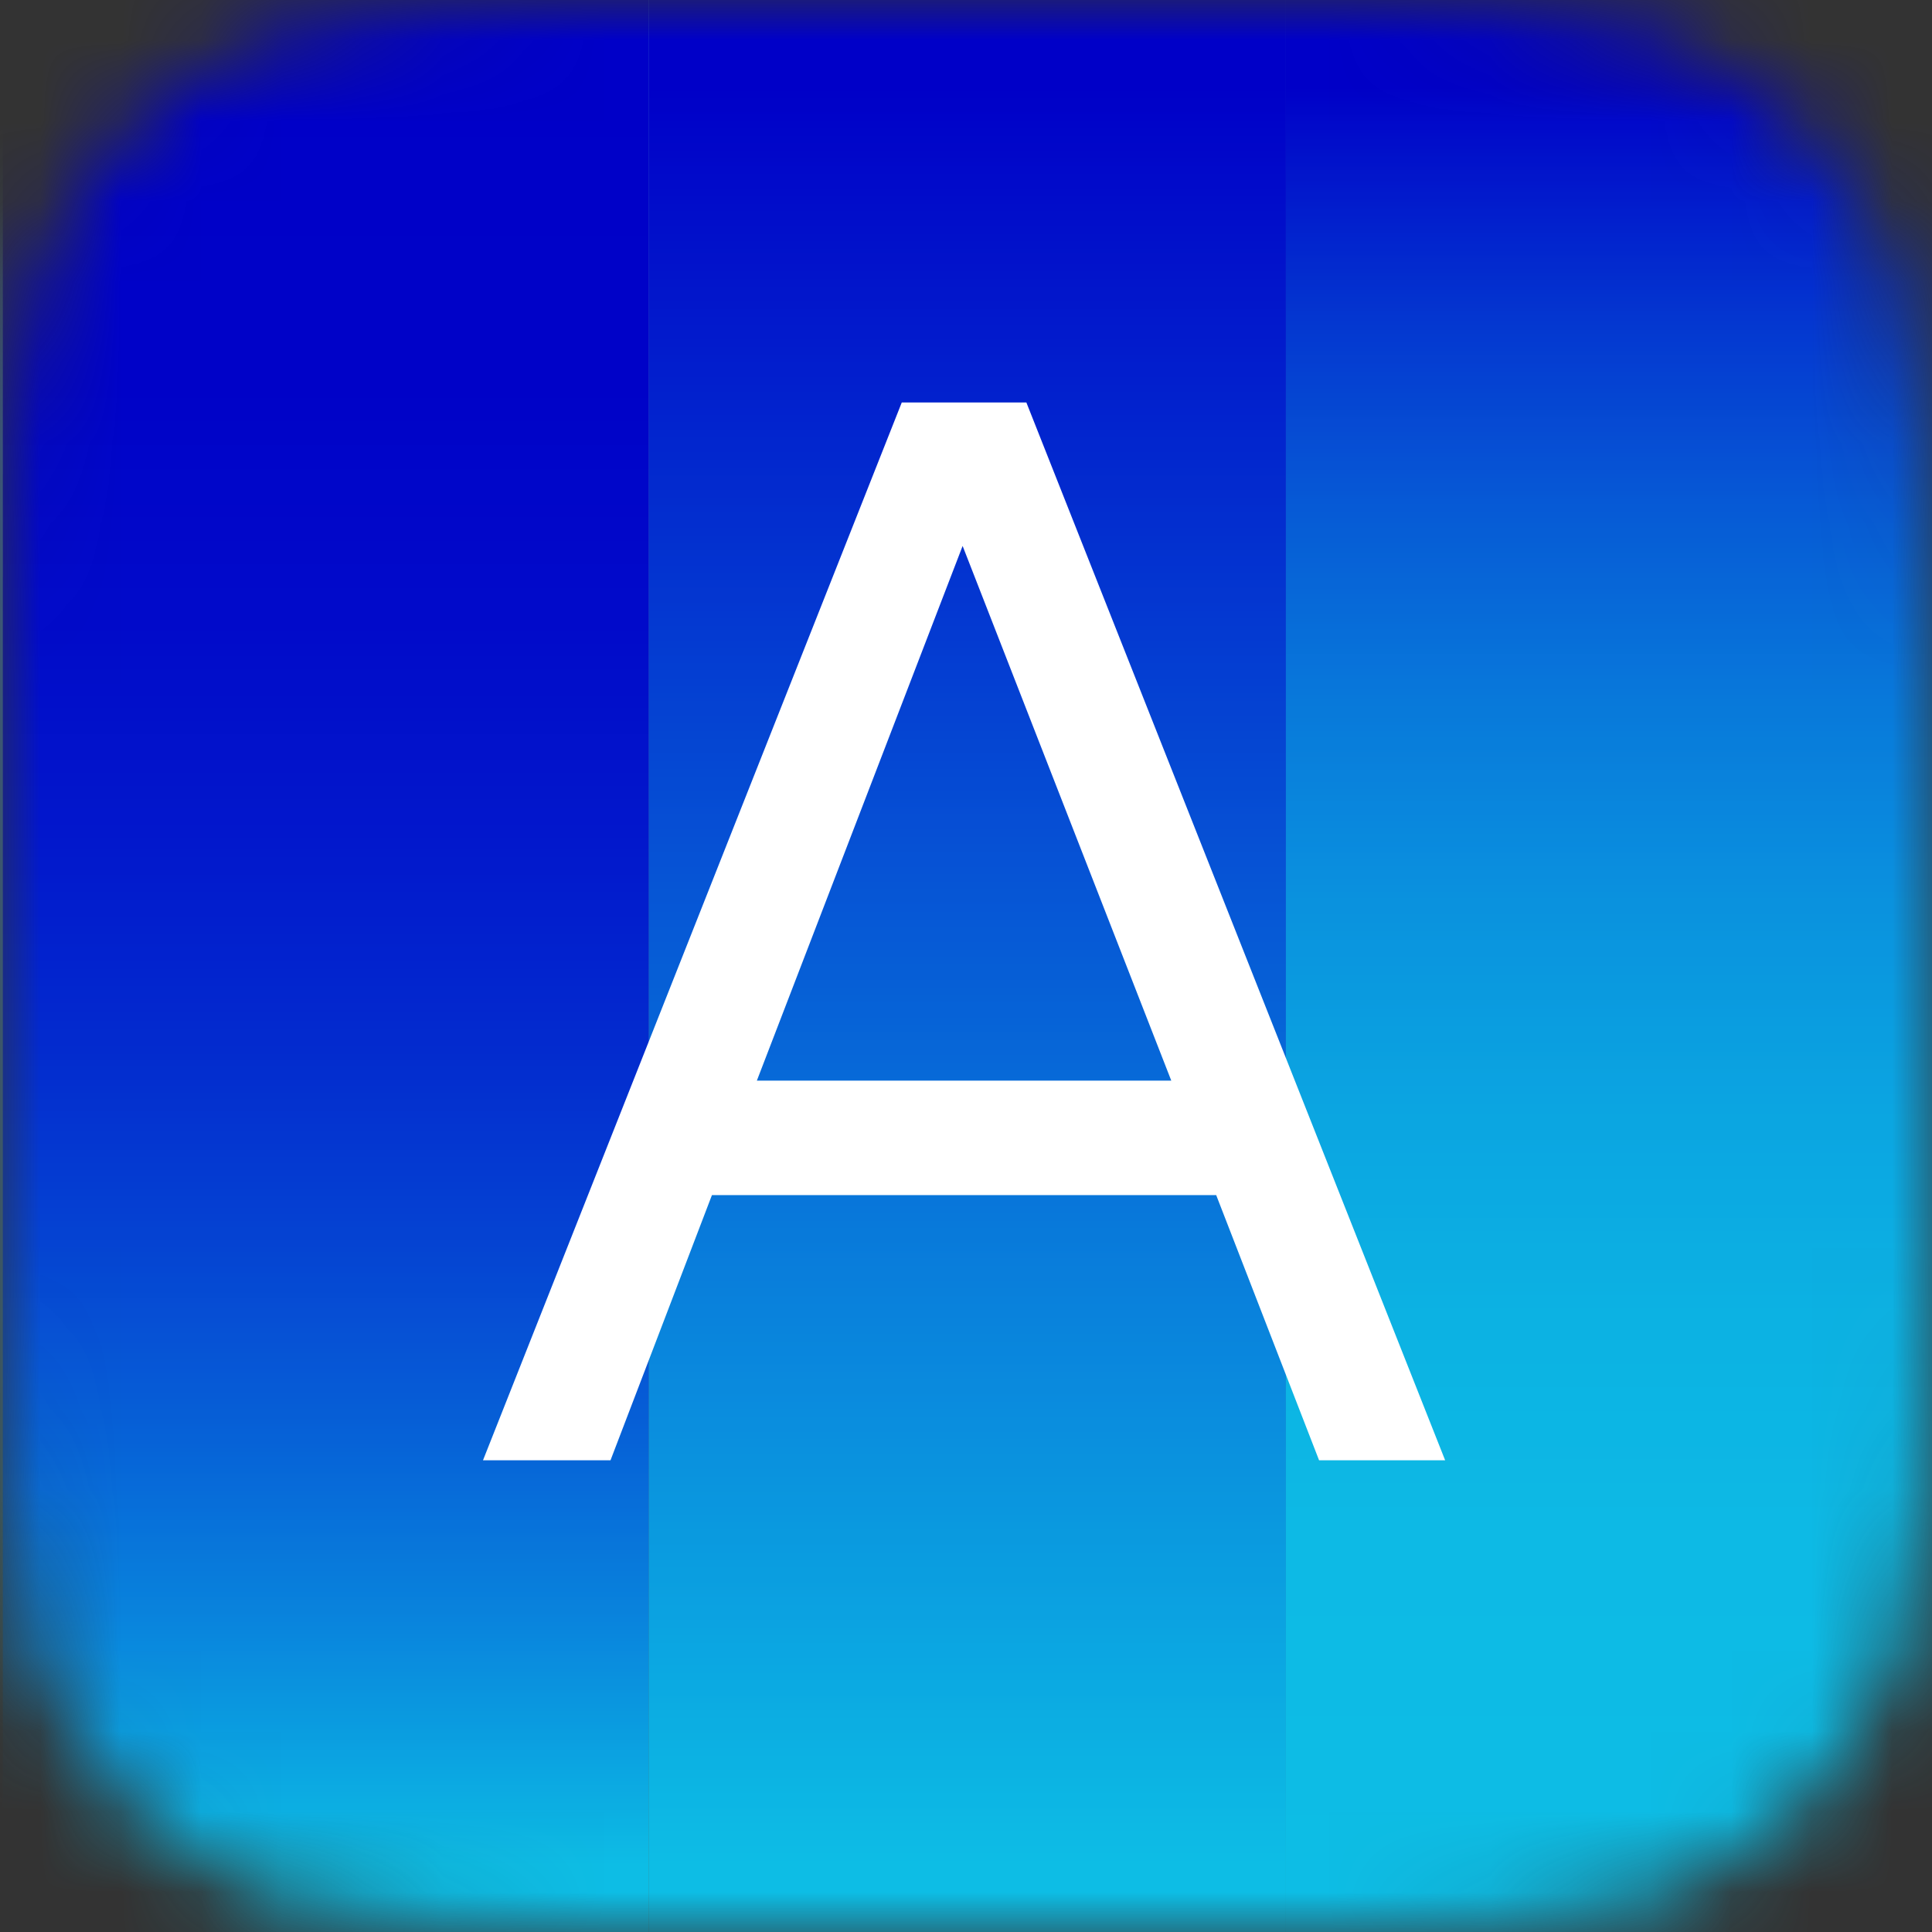 <svg width="24" height="24" viewBox="0 0 24 24" fill="none" xmlns="http://www.w3.org/2000/svg">
  <rect x="0" y="0" width="24" height="24" fill="#333333" stroke="none"/>
  <mask id="mask0_24445_7220" style="mask-type:alpha" maskUnits="userSpaceOnUse" x="0" y="0" width="24" height="24">
    <path d="M15.633 0H8.367C5.958 0 4.753 0 3.457 0.41C2.041 0.925 0.925 2.041 0.41 3.457C0 4.753 0 5.958 0 8.367V15.633C0 18.042 0 19.246 0.41 20.543C0.925 21.959 2.041 23.075 3.457 23.59C4.753 24 5.958 24 8.367 24H15.633C18.042 24 19.246 24 20.543 23.59C21.959 23.075 23.075 21.959 23.59 20.543C24 19.246 24 18.042 24 15.633V8.367C24 5.958 24 4.753 23.59 3.457C23.075 2.041 21.959 0.925 20.543 0.41C19.246 0 18.042 0 15.633 0Z" fill="#C4C4C4"/>
  </mask>
  <g mask="url(#mask0_24445_7220)">
    <g clip-path="url(#clip0_24445_7220)">
      <rect width="24" height="24" fill="url(#paint0_linear_24445_7220)"/>
      <path d="M8.061 0H0.035V24H8.061V0Z" fill="url(#paint1_linear_24445_7220)"/>
      <path d="M15.974 0H8.061V24H15.974V0Z" fill="url(#paint2_linear_24445_7220)"/>
      <path d="M24 0H15.974V24H24V0Z" fill="url(#paint3_linear_24445_7220)"/>
      <rect opacity="0.2" width="167" height="167" fill="#0000C8"/>
      <path d="M11.202 5H12.75L17.952 18.14H16.386L15.108 14.846H8.844L7.584 18.14H6L11.202 5ZM9.402 13.424H14.55L11.958 6.782L9.402 13.424Z" fill="white"/>
    </g>
  </g>
  <defs>
    <linearGradient id="paint0_linear_24445_7220" x1="12" y1="0" x2="12" y2="24" gradientUnits="userSpaceOnUse">
      <stop stop-color="#5596D8"/>
      <stop offset="1" stop-color="#569858"/>
    </linearGradient>
    <linearGradient id="paint1_linear_24445_7220" x1="4.039" y1="1.084" x2="4.039" y2="23.163" gradientUnits="userSpaceOnUse">
      <stop stop-color="#0000C8"/>
      <stop offset="0.168" stop-color="#0003C8"/>
      <stop offset="0.302" stop-color="#010DCA"/>
      <stop offset="0.426" stop-color="#021ECD"/>
      <stop offset="0.542" stop-color="#0436D0"/>
      <stop offset="0.654" stop-color="#0655D5"/>
      <stop offset="0.762" stop-color="#087BDB"/>
      <stop offset="0.867" stop-color="#0BA7E2"/>
      <stop offset="0.968" stop-color="#0FDAE9"/>
      <stop offset="1" stop-color="#10ECEC"/>
    </linearGradient>
    <linearGradient id="paint2_linear_24445_7220" x1="12.009" y1="1.084" x2="12.009" y2="23.163" gradientUnits="userSpaceOnUse">
      <stop stop-color="#0000C8"/>
      <stop offset="1" stop-color="#10ECEC"/>
    </linearGradient>
    <linearGradient id="paint3_linear_24445_7220" x1="19.977" y1="1.084" x2="19.977" y2="23.163" gradientUnits="userSpaceOnUse">
      <stop stop-color="#0000C8"/>
      <stop offset="0.032" stop-color="#0112CB"/>
      <stop offset="0.133" stop-color="#0545D2"/>
      <stop offset="0.238" stop-color="#0871D9"/>
      <stop offset="0.346" stop-color="#0A97DF"/>
      <stop offset="0.458" stop-color="#0CB6E4"/>
      <stop offset="0.574" stop-color="#0ECEE7"/>
      <stop offset="0.698" stop-color="#0FDFEA"/>
      <stop offset="0.832" stop-color="#10E9EC"/>
      <stop offset="1" stop-color="#10ECEC"/>
    </linearGradient>
    <clipPath id="clip0_24445_7220">
      <rect width="24" height="24" fill="white"/>
    </clipPath>
  </defs>
</svg>

